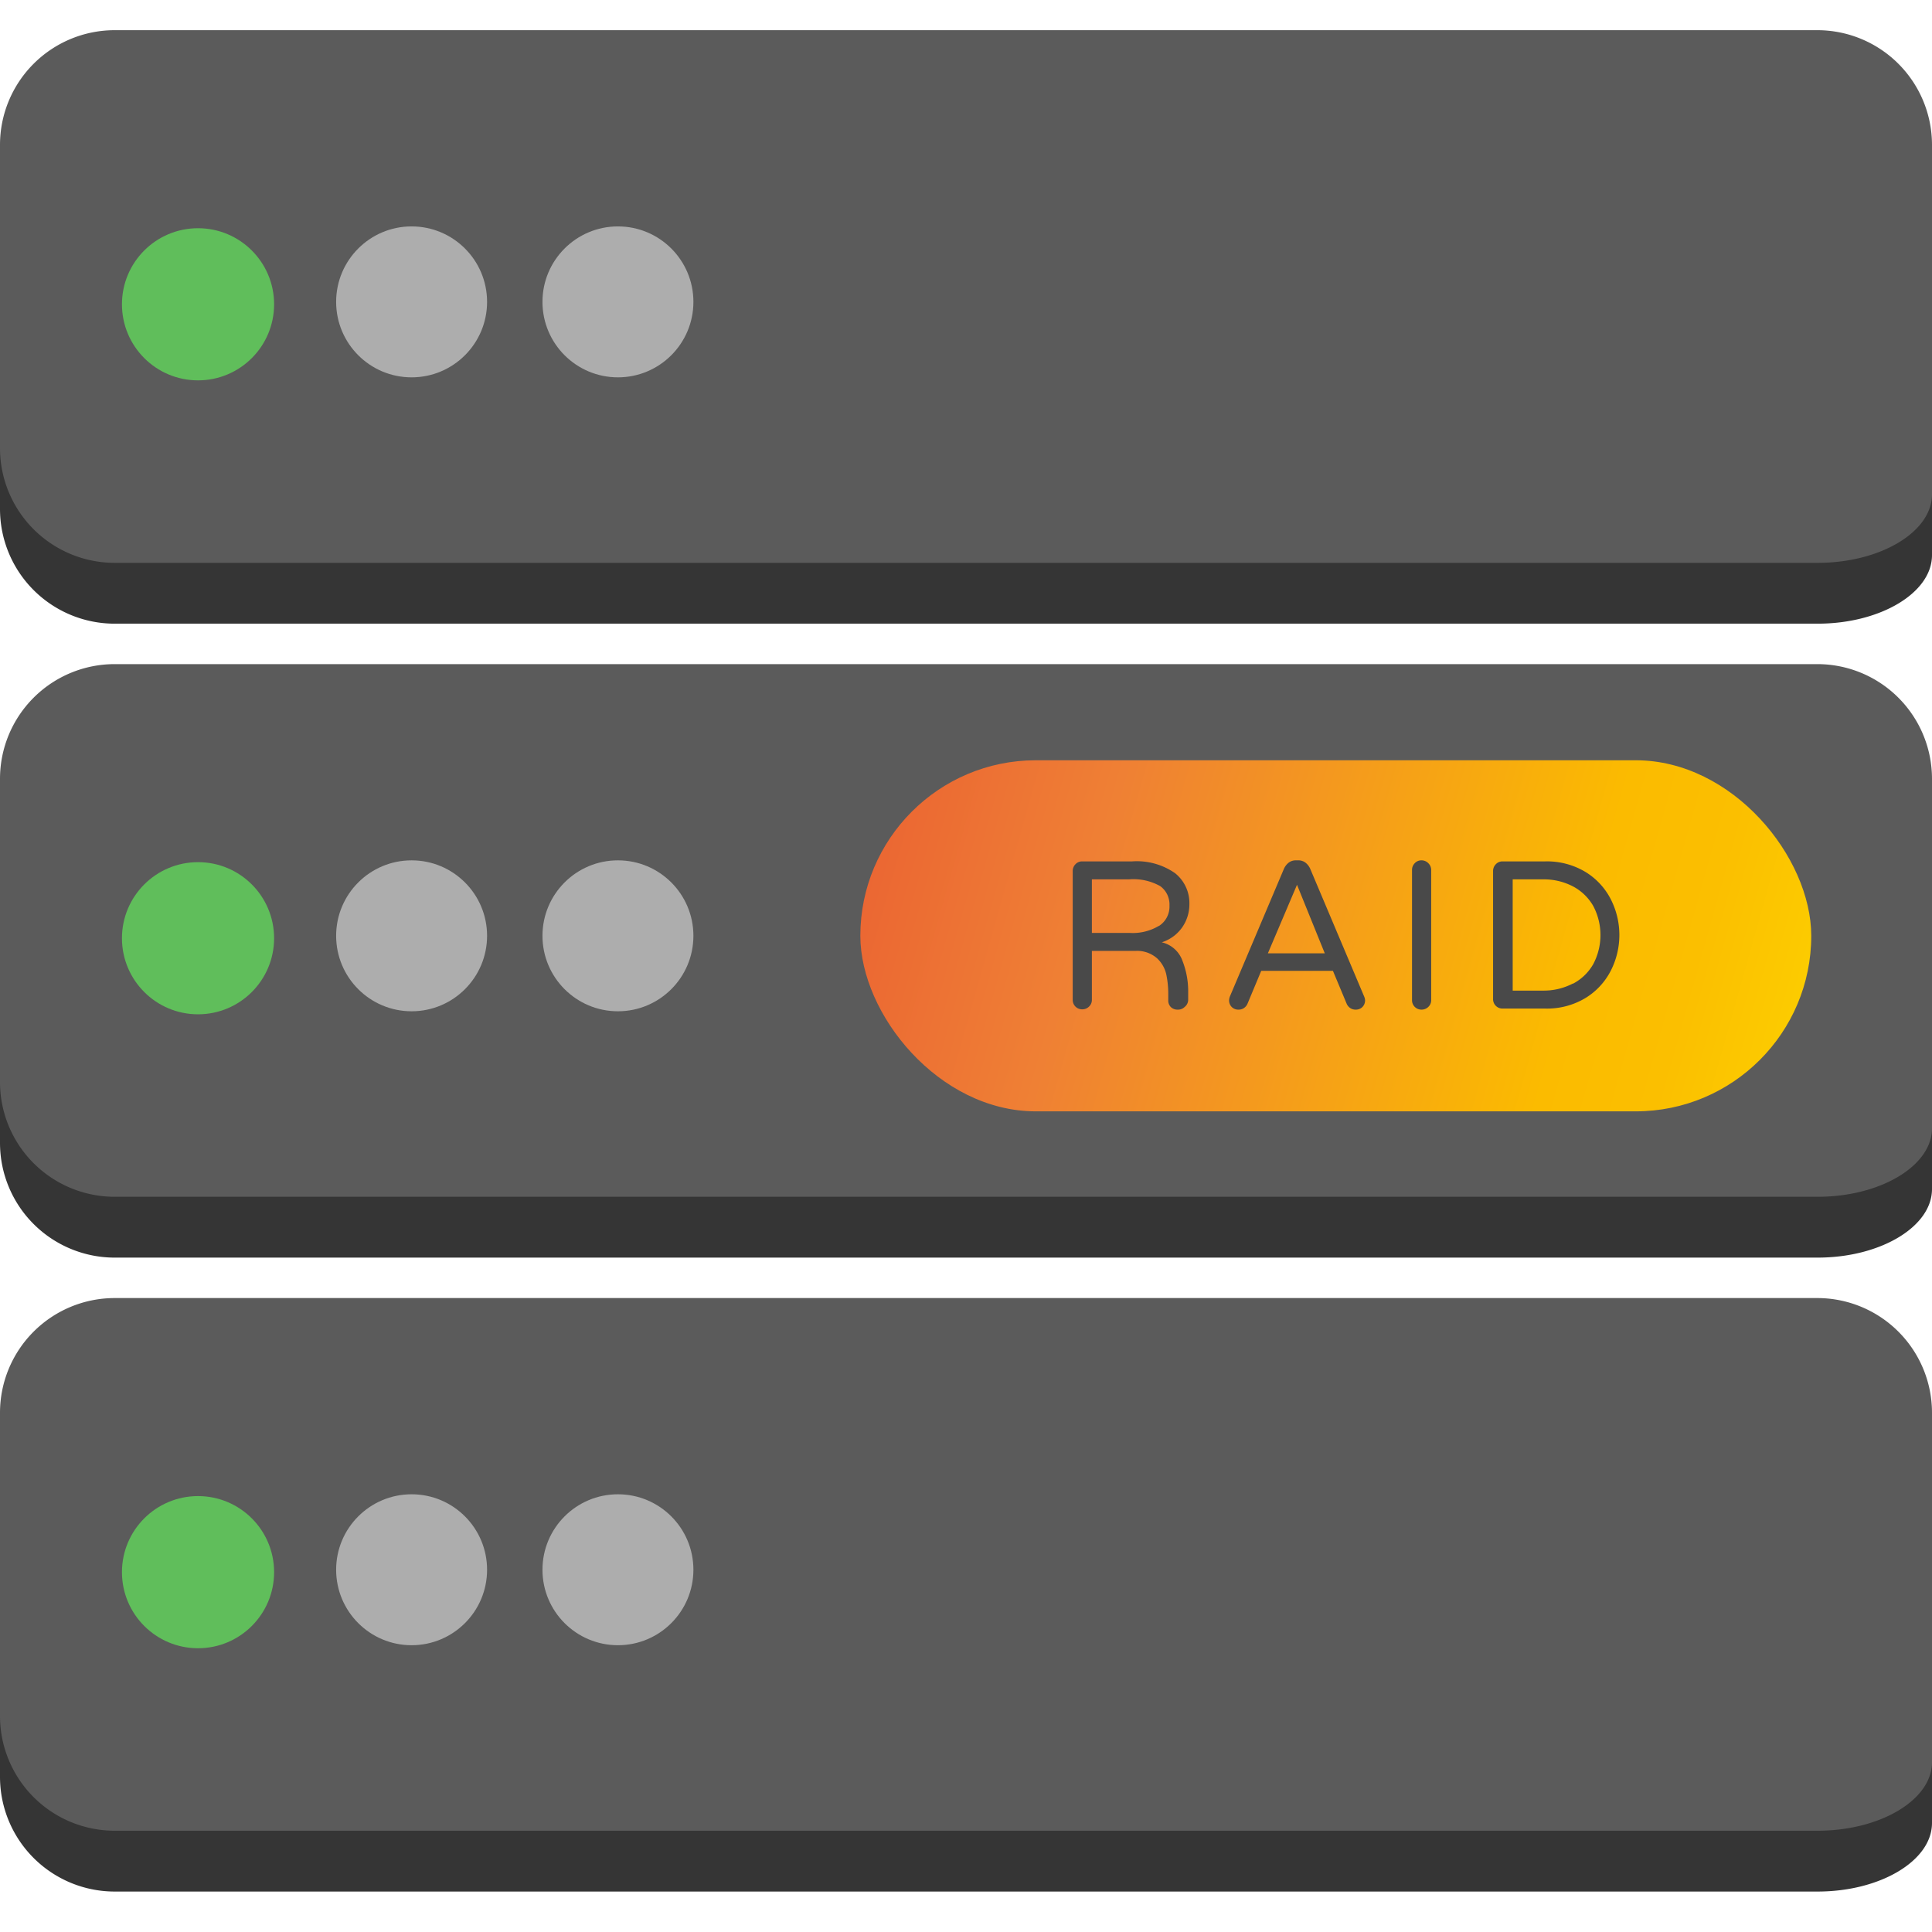 <svg id="Layer_1" data-name="Layer 1" xmlns="http://www.w3.org/2000/svg" width="128" height="128" viewBox="0 0 128 128"><defs><style>.cls-1{fill:#353535}.cls-2{fill:#5b5b5b}.cls-3{fill:#60be5b}.cls-4{fill:#adadad}.cls-5{fill:url(#linear-gradient)}.cls-6{fill:#494949}</style><linearGradient id="linear-gradient" x1="126.2" y1="72.62" x2="46.24" y2="50.09" gradientUnits="userSpaceOnUse"><stop offset="0" stop-color="#ffe500"/><stop offset=".03" stop-color="#fedd00"/><stop offset=".11" stop-color="#fcca00"/><stop offset=".19" stop-color="#fbbf00"/><stop offset=".28" stop-color="#fbbb00"/><stop offset=".67" stop-color="#ef8034"/><stop offset=".89" stop-color="#ea6033"/><stop offset="1" stop-color="#e63430"/></linearGradient></defs><title>vps-raid</title><path class="cls-1" d="M128 32.24v4.54c0 2.49-3.41 4.54-7.58 4.54H7.58A7.6 7.6 0 0 1 0 33.73V13.62A7.6 7.6 0 0 1 7.58 6h112.84a7.6 7.6 0 0 1 7.58 7.62v8.55"/><path class="cls-2" d="M128 28.21v4.54c0 2.49-3.41 4.54-7.58 4.54H7.58A7.6 7.6 0 0 1 0 29.7V9.59A7.6 7.6 0 0 1 7.58 2h112.84A7.6 7.6 0 0 1 128 9.59v8.55"/><circle class="cls-3" cx="13.12" cy="20.16" r="5.04"/><circle class="cls-4" cx="27.27" cy="20" r="5"/><circle class="cls-4" cx="40.94" cy="20" r="5"/><path class="cls-1" d="M128 74.24v4.54c0 2.49-3.41 4.54-7.58 4.54H7.58A7.6 7.6 0 0 1 0 75.73V55.62A7.6 7.6 0 0 1 7.58 48h112.84a7.6 7.6 0 0 1 7.58 7.62v8.55"/><path class="cls-2" d="M128 70.21v4.54c0 2.49-3.41 4.54-7.58 4.54H7.58A7.6 7.6 0 0 1 0 71.7V51.59A7.6 7.6 0 0 1 7.58 44h112.84a7.6 7.6 0 0 1 7.58 7.59v8.55"/><circle class="cls-3" cx="13.12" cy="62.16" r="5.04"/><circle class="cls-4" cx="27.27" cy="62" r="5"/><circle class="cls-4" cx="40.94" cy="62" r="5"/><path class="cls-1" d="M128 116.24v4.54c0 2.49-3.41 4.54-7.58 4.54H7.58A7.6 7.6 0 0 1 0 117.73V97.62A7.6 7.6 0 0 1 7.58 90h112.84a7.6 7.6 0 0 1 7.58 7.62v8.55"/><path class="cls-2" d="M128 112.21v4.54c0 2.49-3.41 4.54-7.58 4.54H7.58A7.6 7.6 0 0 1 0 113.7V93.59A7.6 7.6 0 0 1 7.58 86h112.84a7.6 7.6 0 0 1 7.58 7.59v8.55"/><circle class="cls-3" cx="13.12" cy="104.16" r="5.04"/><circle class="cls-4" cx="27.27" cy="104" r="5"/><circle class="cls-4" cx="40.94" cy="104" r="5"/><rect class="cls-5" x="57" y="50.37" width="63" height="23.26" rx="11.63" ry="11.63"/><path class="cls-6" d="M78.49 66.71a.61.61 0 0 1-.45.18.63.63 0 0 1-.47-.17.61.61 0 0 1-.17-.45v-.42a6.25 6.25 0 0 0-.13-1.29 2.08 2.08 0 0 0-.6-1.06 2 2 0 0 0-1.44-.5h-2.89v3.24a.6.6 0 0 1-.19.45.63.63 0 0 1-.45.18.62.62 0 0 1-.63-.63v-8.53a.63.63 0 0 1 .18-.45.59.59 0 0 1 .45-.19H75a4.41 4.41 0 0 1 2.85.78 2.53 2.53 0 0 1 .95 2.05 2.67 2.67 0 0 1-.47 1.53 2.61 2.61 0 0 1-1.36 1 1.92 1.92 0 0 1 1.38 1.25 5.48 5.48 0 0 1 .37 1.93v.64a.61.61 0 0 1-.23.46zm-1.71-5.36a1.52 1.52 0 0 0 .7-1.35 1.5 1.5 0 0 0-.61-1.29 3.62 3.62 0 0 0-2.07-.45h-2.46v3.55h2.53a3.37 3.37 0 0 0 1.91-.47zm13.66 4.91a.62.62 0 0 1-.17.45.6.6 0 0 1-.45.18.63.63 0 0 1-.36-.1.67.67 0 0 1-.24-.29l-.91-2.18h-4.75l-.91 2.18a.67.67 0 0 1-.24.29.63.63 0 0 1-.36.1.6.6 0 0 1-.45-.18.62.62 0 0 1-.17-.45.77.77 0 0 1 .07-.28l3.56-8.41a1.06 1.06 0 0 1 .31-.41.77.77 0 0 1 .5-.16H86a.77.77 0 0 1 .5.16 1.07 1.07 0 0 1 .31.41L90.37 66a.77.77 0 0 1 .07.26zm-4.51-7.64L84 63.16h3.77zm8.7-1.43a.62.62 0 0 1 .19.45v8.62a.6.6 0 0 1-.19.45.63.63 0 0 1-.45.18.62.62 0 0 1-.63-.63v-8.62a.63.63 0 0 1 .18-.45.59.59 0 0 1 .45-.19.62.62 0 0 1 .45.19zm10.43.59a4.54 4.54 0 0 1 1.67 1.82 5.21 5.21 0 0 1 0 4.69 4.54 4.54 0 0 1-1.67 1.82 4.94 4.94 0 0 1-2.7.71h-2.81a.62.62 0 0 1-.63-.63v-8.48a.63.63 0 0 1 .18-.45.59.59 0 0 1 .45-.19h2.81a4.94 4.94 0 0 1 2.7.71zm-.84 7.39a3.33 3.33 0 0 0 1.34-1.3 4.12 4.12 0 0 0 0-3.84 3.34 3.34 0 0 0-1.34-1.3 4.17 4.17 0 0 0-2-.47h-2v7.37h2a4.17 4.17 0 0 0 1.99-.47z"/></svg>